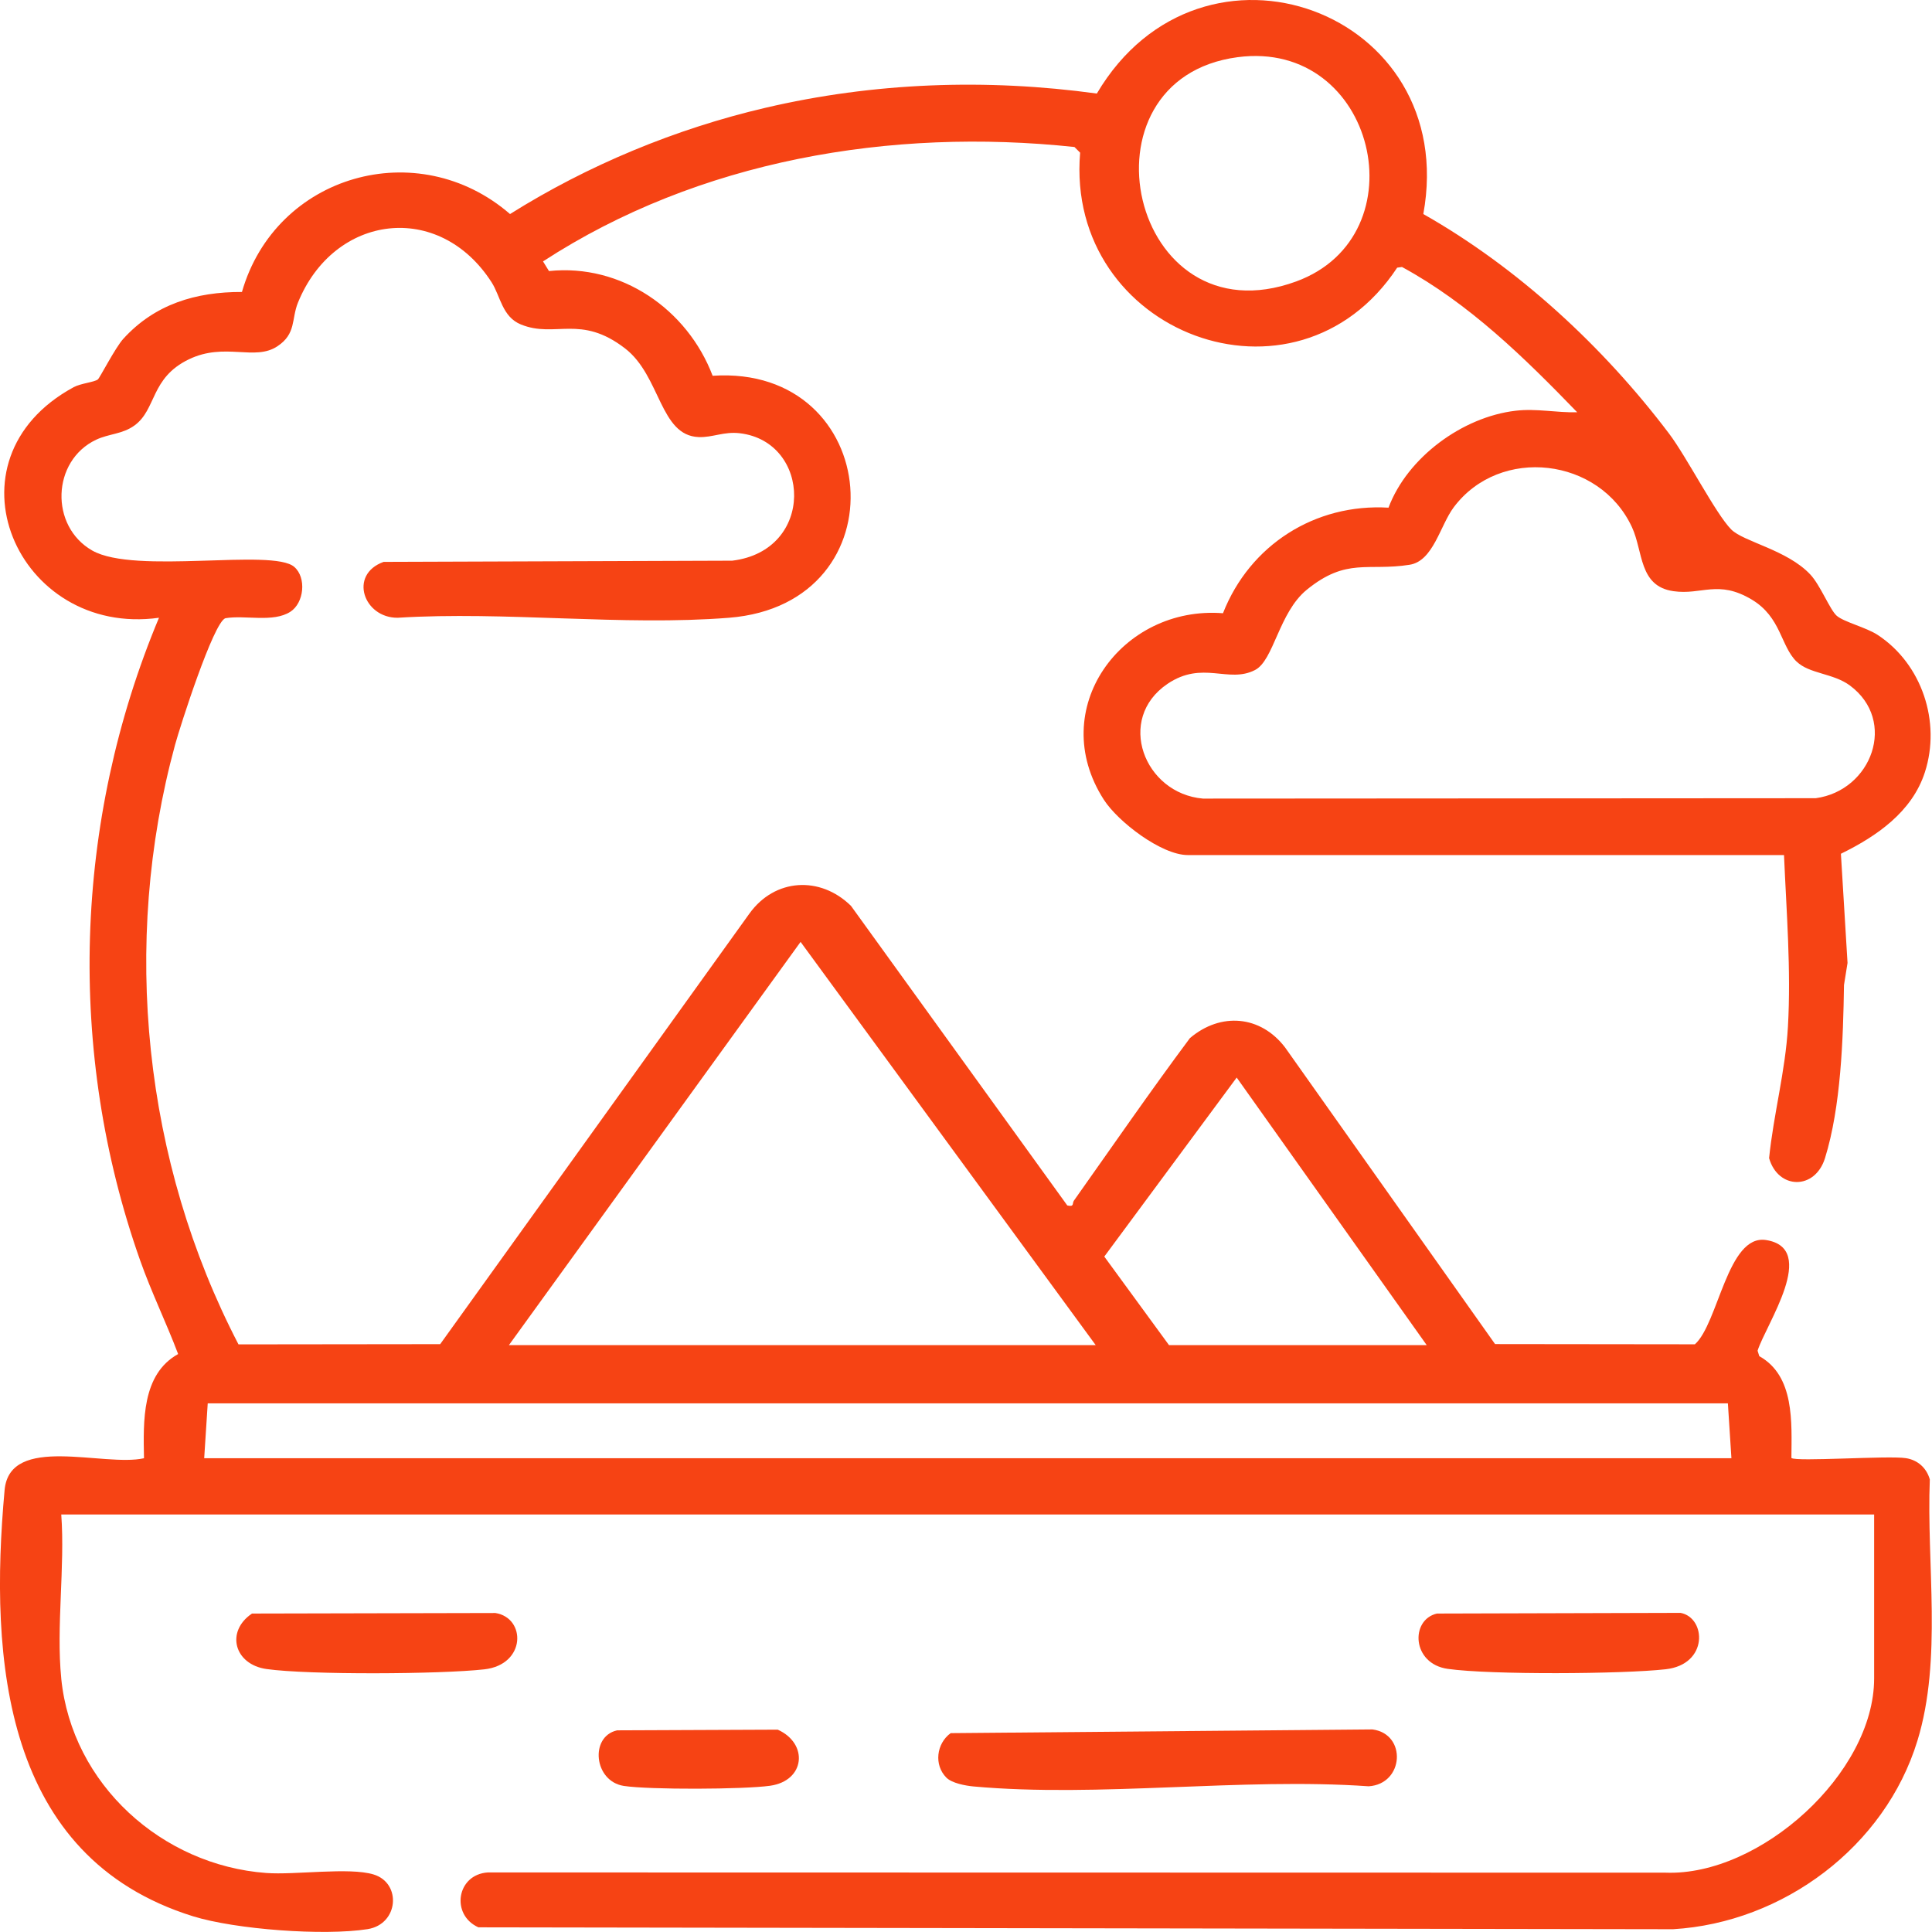 <svg width="100" height="100" viewBox="0 0 100 100" fill="none" xmlns="http://www.w3.org/2000/svg">
<g clip-path="url(#clip0_383_2461)">
<path d="M3.171 86.889C3.724 92.364 8.393 96.546 13.775 96.945C15.284 97.058 18.073 96.636 19.34 97.023C20.795 97.468 20.639 99.594 19.028 99.852C16.77 100.208 12.195 99.871 9.984 99.184C0.172 96.124 -0.562 85.928 0.238 77.127C0.503 74.196 5.374 75.947 7.453 75.478C7.418 73.575 7.328 71.136 9.22 70.085C8.603 68.452 7.835 66.885 7.254 65.239C3.44 54.453 3.818 42.511 8.229 31.975C0.889 32.995 -3.132 23.808 3.814 20.04C4.181 19.841 4.887 19.782 5.066 19.638C5.164 19.56 5.971 17.989 6.38 17.539C8.014 15.742 10.14 15.105 12.523 15.112C14.274 9.028 21.629 6.945 26.399 11.079C30.432 8.547 34.967 6.667 39.612 5.581C45.236 4.264 51.055 4.057 56.772 4.842C62.201 -4.345 75.594 0.551 73.671 11.079C78.562 13.85 82.988 17.942 86.385 22.436C87.313 23.663 88.799 26.586 89.606 27.403C90.242 28.044 92.504 28.458 93.701 29.736C94.22 30.287 94.719 31.569 95.07 31.873C95.445 32.198 96.591 32.471 97.192 32.866C99.481 34.371 100.472 37.368 99.633 39.967C98.97 42.026 97.133 43.285 95.285 44.191L95.628 49.842L95.445 50.983C95.402 53.766 95.289 57.283 94.462 59.944C93.943 61.613 92.032 61.574 91.568 59.944C91.798 57.674 92.415 55.427 92.543 53.141C92.711 50.194 92.465 47.193 92.34 44.258H61.48C60.115 44.258 57.864 42.53 57.135 41.393C54.12 36.704 58.051 31.33 63.301 31.741C64.689 28.204 68.071 26.051 71.869 26.277C72.844 23.675 75.699 21.58 78.445 21.26C79.525 21.131 80.574 21.369 81.635 21.338C78.905 18.516 76.046 15.71 72.567 13.819L72.318 13.854C67.08 21.795 55.123 17.258 55.907 7.902L55.614 7.609C46.114 6.597 36.157 8.289 28.107 13.53L28.415 14.03C32.156 13.639 35.58 16.011 36.886 19.45C45.712 18.86 46.773 31.256 37.736 31.975C32.226 32.413 26.157 31.627 20.584 31.975C18.829 31.991 18.026 29.744 19.855 29.083L37.9 29.021C42.21 28.497 42.003 22.862 38.29 22.424C37.471 22.326 36.882 22.651 36.165 22.623C34.145 22.549 34.203 19.462 32.354 18.035C30.046 16.253 28.743 17.516 26.968 16.797C25.99 16.402 25.904 15.327 25.448 14.616C22.729 10.38 17.289 11.068 15.421 15.667C15.077 16.519 15.339 17.273 14.36 17.922C13.182 18.708 11.642 17.7 9.777 18.598C7.777 19.56 8.108 21.189 6.961 22.022C6.33 22.479 5.647 22.444 4.976 22.76C2.675 23.847 2.566 27.239 4.777 28.497C6.989 29.755 14.102 28.368 15.229 29.341C15.873 29.896 15.74 31.205 15.031 31.663C14.137 32.241 12.683 31.823 11.665 31.999C11.049 32.21 9.317 37.61 9.06 38.556C6.256 48.842 7.437 60.147 12.344 69.585L22.784 69.573L38.793 47.282C40.108 45.458 42.455 45.325 44.047 46.888L55.243 62.394C55.622 62.48 55.485 62.289 55.583 62.148C57.576 59.334 59.53 56.497 61.589 53.734C63.184 52.378 65.251 52.554 66.518 54.219L77.384 69.569L87.727 69.581C88.944 68.499 89.415 63.876 91.408 64.184C94.142 64.61 91.404 68.549 90.972 69.913L91.061 70.195C92.898 71.219 92.734 73.634 92.723 75.463C92.933 75.674 97.738 75.33 98.651 75.474C99.267 75.572 99.719 75.982 99.887 76.576C99.711 80.965 100.542 85.869 99.247 90.094C97.57 95.585 92.294 99.516 86.6 99.856L24.761 99.758C23.318 99.109 23.634 97.019 25.253 96.917L86.21 96.929C91.1 97.112 97.005 91.786 97.005 86.874V78.39H3.171C3.37 81.109 2.902 84.201 3.171 86.874V86.889ZM64.065 2.959C55.509 4.084 58.492 17.711 67.088 14.569C73.573 12.197 71.21 2.021 64.065 2.959ZM92.996 34.249C92.157 33.437 92.2 31.944 90.663 31.029C88.924 29.994 88.082 30.811 86.615 30.599C84.821 30.342 85.059 28.56 84.47 27.286C82.797 23.679 77.641 23.065 75.247 26.254C74.537 27.2 74.19 29.04 72.961 29.232C70.789 29.576 69.705 28.841 67.634 30.529C66.191 31.709 65.933 34.179 64.962 34.679C63.578 35.395 62.256 34.164 60.427 35.398C57.743 37.216 59.218 41.073 62.264 41.335L93.982 41.315C96.884 40.92 98.218 37.309 95.749 35.48C94.883 34.84 93.651 34.883 92.992 34.242L92.996 34.249ZM56.714 69.624L41.438 48.752L26.341 69.624H56.714ZM73.847 69.624L64.011 55.774L57.158 65.04L60.508 69.624H73.847ZM89.618 75.478L89.435 72.637H10.752L10.569 75.478H89.618Z" fill="#F64314"/>
<path d="M48.98 92.005C48.337 91.356 48.462 90.25 49.206 89.707L71.039 89.515C72.833 89.754 72.673 92.345 70.84 92.458C64.253 91.997 56.874 93.056 50.38 92.466C49.971 92.427 49.269 92.298 48.984 92.009L48.98 92.005Z" fill="#F64314"/>
<path d="M13.042 83.517L25.642 83.489C27.234 83.74 27.238 86.159 25.069 86.405C22.807 86.659 15.99 86.698 13.794 86.389C12.121 86.151 11.669 84.447 13.038 83.521L13.042 83.517Z" fill="#F64314"/>
<path d="M74.377 83.517L86.986 83.482C88.312 83.732 88.444 86.151 86.213 86.401C83.983 86.651 77.142 86.694 74.939 86.381C73.063 86.119 72.989 83.833 74.377 83.517Z" fill="#F64314"/>
<path d="M31.929 89.562L40.256 89.527C41.859 90.25 41.679 92.177 39.854 92.431C38.501 92.622 33.61 92.642 32.288 92.439C30.732 92.196 30.521 89.887 31.929 89.566V89.562Z" fill="#F64314"/>
</g>
<defs>
<clipPath id="clip0_383_2461">
<rect width="100" height="100" fill="white"/>
</clipPath>
</defs>
</svg>
